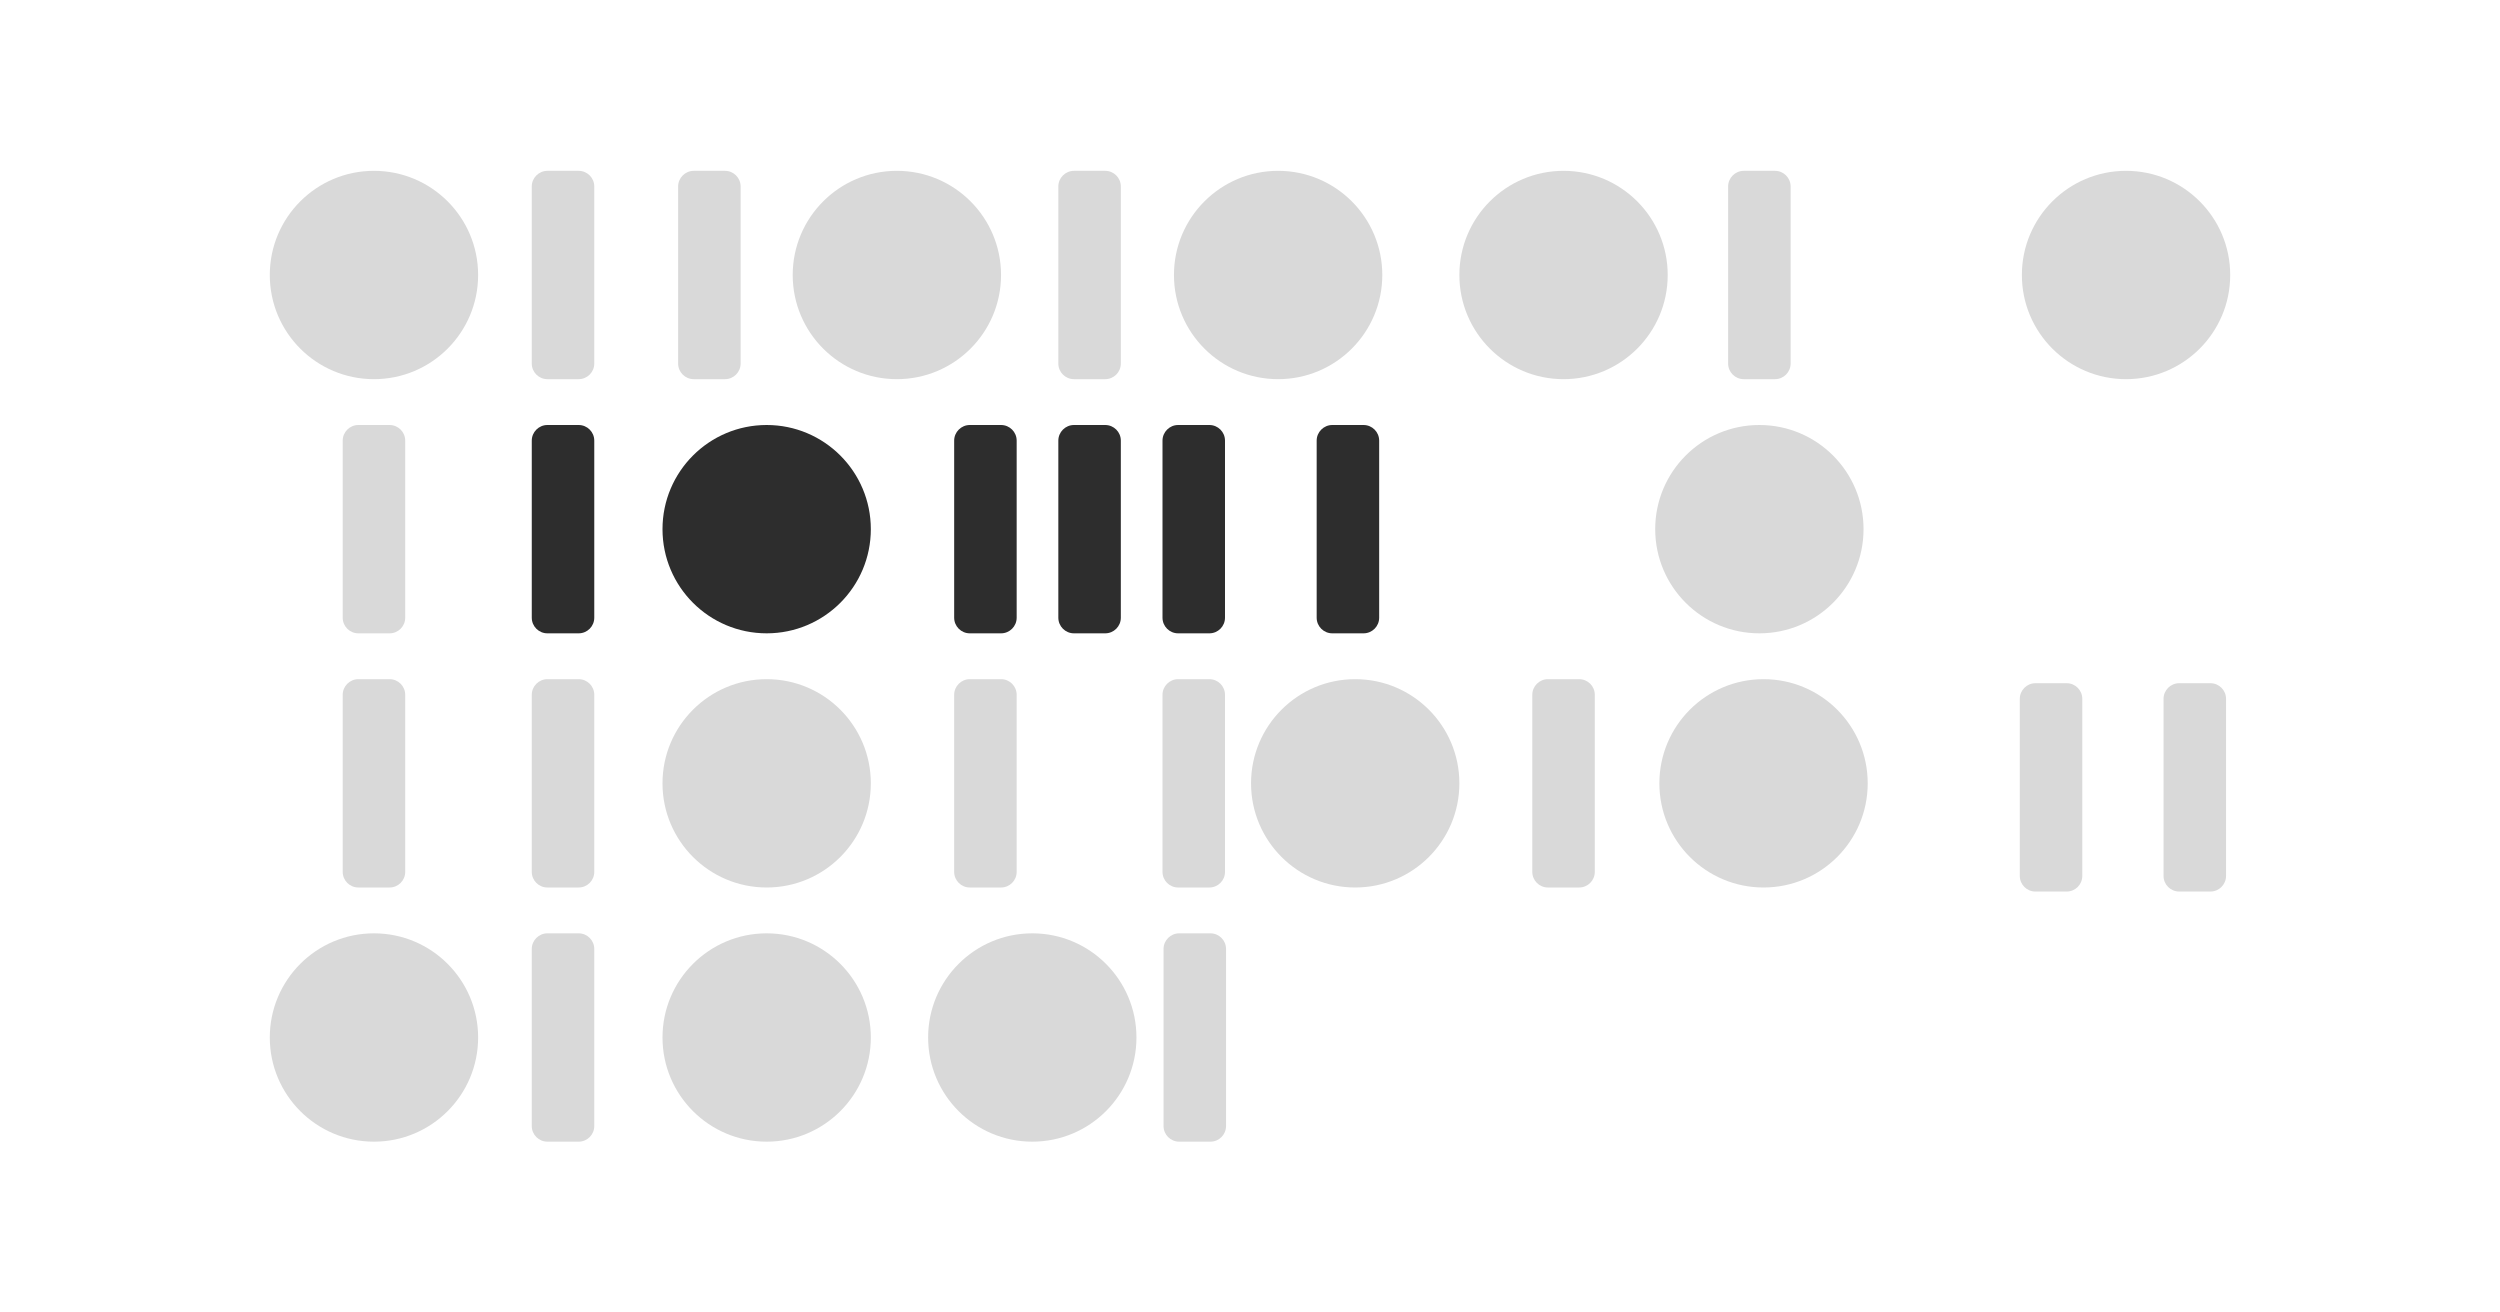 <?xml version="1.0" encoding="UTF-8" standalone="no"?>
<!DOCTYPE svg PUBLIC "-//W3C//DTD SVG 1.1//EN" "http://www.w3.org/Graphics/SVG/1.1/DTD/svg11.dtd">
<svg width="100%" height="100%" viewBox="0 0 1200 630" version="1.1" xmlns="http://www.w3.org/2000/svg" xmlns:xlink="http://www.w3.org/1999/xlink" xml:space="preserve" xmlns:serif="http://www.serif.com/" style="fill-rule:evenodd;clip-rule:evenodd;stroke-linejoin:round;stroke-miterlimit:2;">
    <rect x="0" y="0" width="1200" height="630" style="fill:white;"/>
    <g transform="matrix(1,0,0,1,129.5,82)">
        <g transform="matrix(1,0,0,1,-60,0)">
            <circle cx="110" cy="50" r="50" style="fill:rgb(217,217,217);"/>
        </g>
        <path d="M155.75,7.5C155.75,3.361 152.389,0 148.25,0L133.25,0C129.136,0.002 125.752,3.386 125.75,7.5L125.75,92.5C125.75,96.639 129.111,100 133.25,100L148.25,100C152.389,100 155.75,96.639 155.75,92.5L155.75,7.5Z" style="fill:rgb(217,217,217);"/>
        <path d="M226,7.5C226,3.361 222.639,0 218.5,0L203.5,0C199.386,0.002 196.002,3.386 196,7.5L196,92.5C196,96.639 199.361,100 203.5,100L218.5,100C222.639,100 226,96.639 226,92.5L226,7.5Z" style="fill:rgb(217,217,217);"/>
        <g transform="matrix(1,0,0,1,191,0)">
            <circle cx="110" cy="50" r="50" style="fill:rgb(217,217,217);"/>
        </g>
        <path d="M408.5,7.5C408.5,3.361 405.139,0 401,0L386,0C381.886,0.002 378.502,3.386 378.5,7.5L378.5,92.5C378.5,96.639 381.861,100 386,100L401,100C405.139,100 408.5,96.639 408.5,92.5L408.5,7.5Z" style="fill:rgb(217,217,217);"/>
        <g transform="matrix(1,0,0,1,374,0)">
            <circle cx="110" cy="50" r="50" style="fill:rgb(217,217,217);"/>
        </g>
        <g transform="matrix(1,0,0,1,511,0)">
            <circle cx="110" cy="50" r="50" style="fill:rgb(217,217,217);"/>
        </g>
        <path d="M730,7.5C730,3.361 726.639,0 722.5,0L707.5,0C703.386,0.002 700.002,3.386 700,7.5L700,92.5C700,96.639 703.361,100 707.5,100L722.5,100C726.639,100 730,96.639 730,92.5L730,7.5Z" style="fill:rgb(217,217,217);"/>
        <g transform="matrix(1,0,0,1,781,0)">
            <circle cx="110" cy="50" r="50" style="fill:rgb(217,217,217);"/>
        </g>
        <path d="M65,129.5C65,125.361 61.639,122 57.5,122L42.5,122C38.386,122.002 35.002,125.386 35,129.5L35,214.5C35,218.639 38.361,222 42.5,222L57.5,222C61.639,222 65,218.639 65,214.5L65,129.5Z" style="fill:rgb(217,217,217);"/>
        <g transform="matrix(1,0,0,1,605,122)">
            <circle cx="110" cy="50" r="50" style="fill:rgb(217,217,217);"/>
        </g>
        <path d="M65,251.5C65,247.361 61.639,244 57.5,244L42.5,244C38.386,244.002 35.002,247.386 35,251.5L35,336.5C35,340.639 38.361,344 42.5,344L57.5,344C61.639,344 65,340.639 65,336.5L65,251.5Z" style="fill:rgb(217,217,217);"/>
        <path d="M155.75,251.5C155.75,247.361 152.389,244 148.25,244L133.25,244C129.136,244.002 125.752,247.386 125.75,251.5L125.75,336.5C125.75,340.639 129.111,344 133.25,344L148.25,344C152.389,344 155.75,340.639 155.75,336.5L155.75,251.5Z" style="fill:rgb(217,217,217);"/>
        <g transform="matrix(1,0,0,1,128.5,244)">
            <circle cx="110" cy="50" r="50" style="fill:rgb(217,217,217);"/>
        </g>
        <path d="M358.5,251.5C358.5,247.361 355.139,244 351,244L336,244C331.886,244.002 328.502,247.386 328.5,251.5L328.5,336.5C328.5,340.639 331.861,344 336,344L351,344C355.139,344 358.5,340.639 358.5,336.5L358.5,251.5Z" style="fill:rgb(217,217,217);"/>
        <path d="M458.5,251.5C458.5,247.361 455.139,244 451,244L436,244C431.886,244.002 428.502,247.386 428.5,251.5L428.5,336.5C428.5,340.639 431.861,344 436,344L451,344C455.139,344 458.5,340.639 458.5,336.5L458.5,251.5Z" style="fill:rgb(217,217,217);"/>
        <g transform="matrix(1,0,0,1,411,244)">
            <circle cx="110" cy="50" r="50" style="fill:rgb(217,217,217);"/>
        </g>
        <path d="M636,251.5C636,247.361 632.639,244 628.5,244L613.5,244C609.386,244.002 606.002,247.386 606,251.5L606,336.5C606,340.639 609.361,344 613.5,344L628.5,344C632.639,344 636,340.639 636,336.5L636,251.5Z" style="fill:rgb(217,217,217);"/>
        <g transform="matrix(1,0,0,1,607,244)">
            <circle cx="110" cy="50" r="50" style="fill:rgb(217,217,217);"/>
        </g>
        <path d="M870,253.44C870,249.301 866.639,245.94 862.5,245.94L847.5,245.94C843.386,245.942 840.002,249.326 840,253.44L840,338.44C840,342.579 843.361,345.94 847.5,345.94L862.5,345.94C866.639,345.94 870,342.579 870,338.44L870,253.44Z" style="fill:rgb(217,217,217);"/>
        <path d="M939,253.44C939,249.301 935.639,245.94 931.5,245.94L916.5,245.94C912.386,245.942 909.002,249.326 909,253.44L909,338.44C909,342.579 912.361,345.94 916.5,345.94L931.5,345.94C935.639,345.94 939,342.579 939,338.44L939,253.44Z" style="fill:rgb(217,217,217);"/>
        <g transform="matrix(1,0,0,1,-60,366)">
            <circle cx="110" cy="50" r="50" style="fill:rgb(217,217,217);"/>
        </g>
        <path d="M155.75,373.5C155.75,369.361 152.389,366 148.25,366L133.25,366C129.136,366.002 125.752,369.386 125.75,373.5L125.75,458.5C125.75,462.639 129.111,466 133.25,466L148.25,466C152.389,466 155.75,462.639 155.75,458.5L155.75,373.5Z" style="fill:rgb(217,217,217);"/>
        <g transform="matrix(1,0,0,1,128.5,366)">
            <circle cx="110" cy="50" r="50" style="fill:rgb(217,217,217);"/>
        </g>
        <g transform="matrix(1,0,0,1,256,366)">
            <circle cx="110" cy="50" r="50" style="fill:rgb(217,217,217);"/>
        </g>
        <path d="M459,373.5C459,369.361 455.639,366 451.5,366L436.5,366C432.386,366.002 429.002,369.386 429,373.5L429,458.5C429,462.639 432.361,466 436.5,466L451.5,466C455.639,466 459,462.639 459,458.5L459,373.5Z" style="fill:rgb(217,217,217);"/>
    </g>
    <g transform="matrix(1,0,0,1,129.5,82)">
        <path d="M155.75,129.5C155.75,125.361 152.389,122 148.25,122L133.25,122C129.136,122.002 125.752,125.386 125.75,129.5L125.75,214.5C125.75,218.639 129.111,222 133.25,222L148.25,222C152.389,222 155.75,218.639 155.75,214.5L155.75,129.5Z" style="fill:rgb(45,45,45);"/>
        <g transform="matrix(1,0,0,1,128.5,122)">
            <circle cx="110" cy="50" r="50" style="fill:rgb(45,45,45);"/>
        </g>
        <path d="M358.5,129.5C358.5,125.361 355.139,122 351,122L336,122C331.886,122.002 328.502,125.386 328.5,129.5L328.5,214.5C328.5,218.639 331.861,222 336,222L351,222C355.139,222 358.5,218.639 358.5,214.5L358.5,129.5Z" style="fill:rgb(45,45,45);"/>
        <path d="M408.5,129.5C408.5,125.361 405.139,122 401,122L386,122C381.886,122.002 378.502,125.386 378.5,129.5L378.5,214.5C378.5,218.639 381.861,222 386,222L401,222C405.139,222 408.5,218.639 408.5,214.5L408.5,129.5Z" style="fill:rgb(45,45,45);"/>
        <path d="M458.5,129.5C458.5,125.361 455.139,122 451,122L436,122C431.886,122.002 428.502,125.386 428.5,129.5L428.5,214.5C428.5,218.639 431.861,222 436,222L451,222C455.139,222 458.5,218.639 458.5,214.5L458.5,129.5Z" style="fill:rgb(45,45,45);"/>
        <path d="M532.5,129.5C532.5,125.361 529.139,122 525,122L510,122C505.886,122.002 502.502,125.386 502.5,129.5L502.5,214.5C502.5,218.639 505.861,222 510,222L525,222C529.139,222 532.5,218.639 532.5,214.5L532.5,129.5Z" style="fill:rgb(45,45,45);"/>
    </g>
    <g id="Layer1">
    </g>
</svg>
